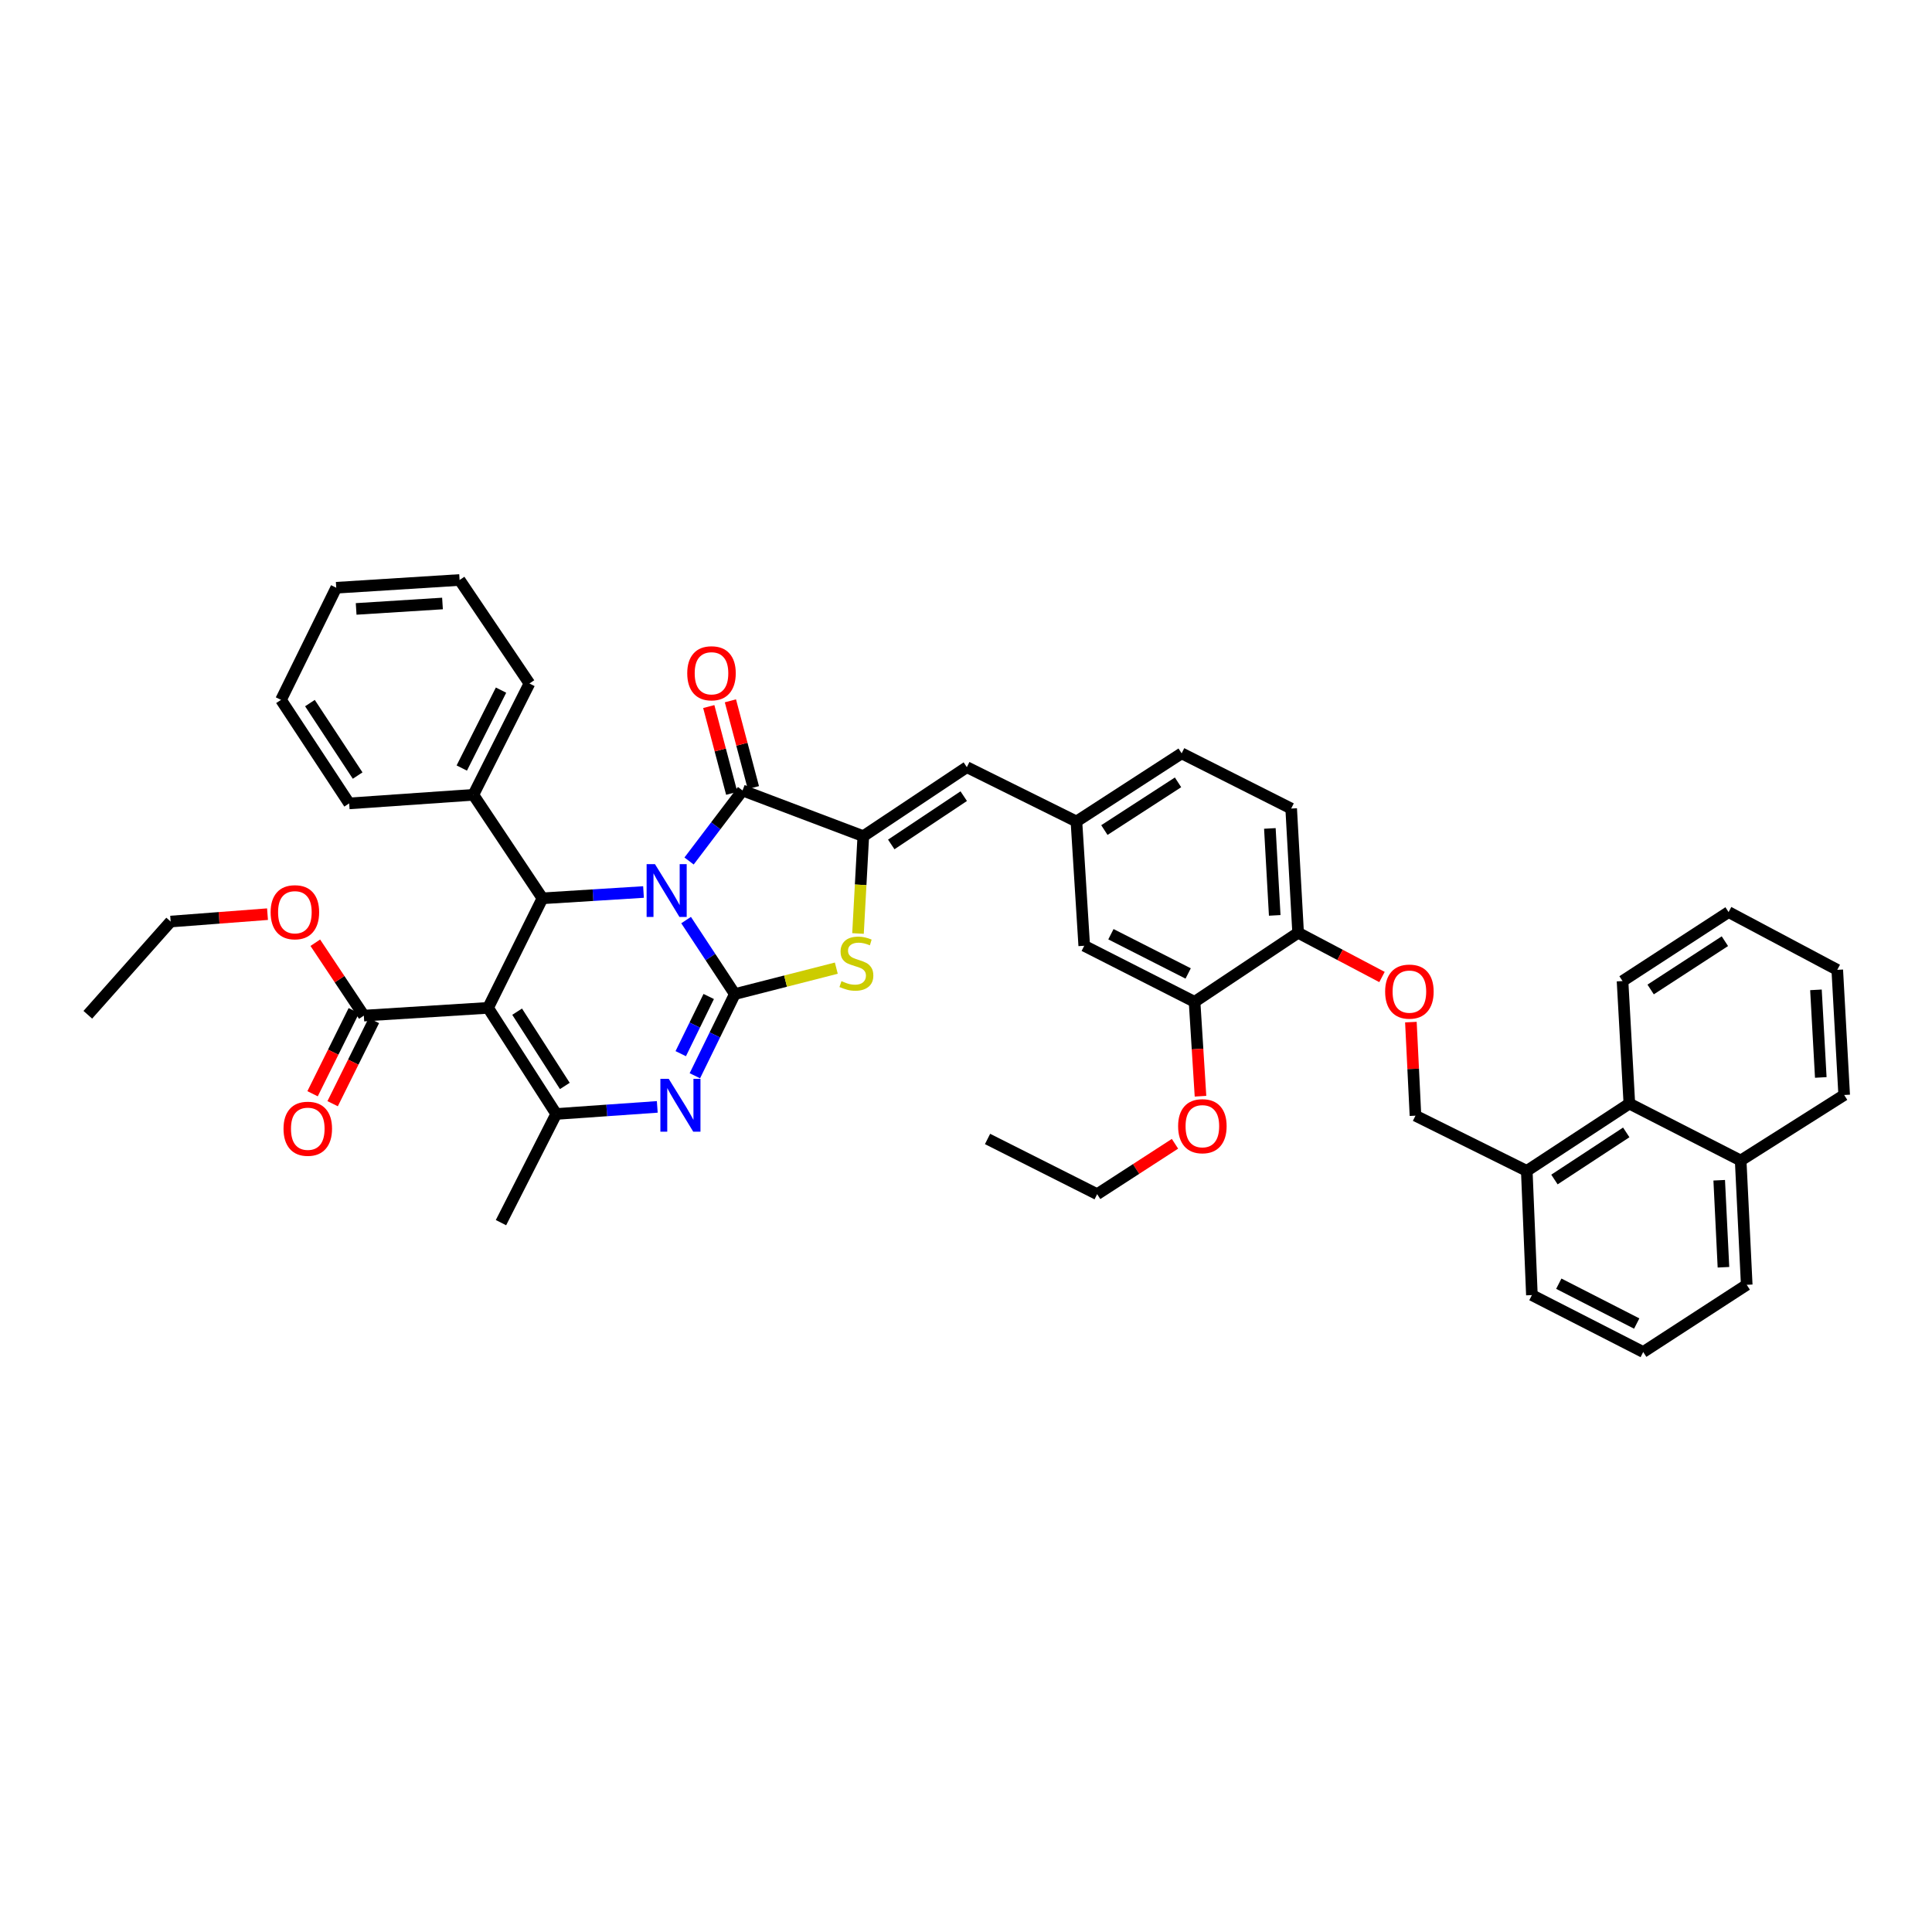 <?xml version='1.0' encoding='iso-8859-1'?>
<svg version='1.1' baseProfile='full'
              xmlns='http://www.w3.org/2000/svg'
                      xmlns:rdkit='http://www.rdkit.org/xml'
                      xmlns:xlink='http://www.w3.org/1999/xlink'
                  xml:space='preserve'
width='1000px' height='1000px' viewBox='0 0 1000 1000'>
<!-- END OF HEADER -->
<rect style='opacity:1.0;fill:#FFFFFF;stroke:none' width='1000' height='1000' x='0' y='0'> </rect>
<path class='bond-0' d='M 355.121,476.231 L 367.731,495.381' style='fill:none;fill-rule:evenodd;stroke:#0000FF;stroke-width:6px;stroke-linecap:butt;stroke-linejoin:miter;stroke-opacity:1' />
<path class='bond-0' d='M 367.731,495.381 L 380.341,514.531' style='fill:none;fill-rule:evenodd;stroke:#000000;stroke-width:6px;stroke-linecap:butt;stroke-linejoin:miter;stroke-opacity:1' />
<path class='bond-2' d='M 356.662,445.653 L 370.504,427.399' style='fill:none;fill-rule:evenodd;stroke:#0000FF;stroke-width:6px;stroke-linecap:butt;stroke-linejoin:miter;stroke-opacity:1' />
<path class='bond-2' d='M 370.504,427.399 L 384.345,409.145' style='fill:none;fill-rule:evenodd;stroke:#000000;stroke-width:6px;stroke-linecap:butt;stroke-linejoin:miter;stroke-opacity:1' />
<path class='bond-4' d='M 333.078,461.701 L 306.923,463.336' style='fill:none;fill-rule:evenodd;stroke:#0000FF;stroke-width:6px;stroke-linecap:butt;stroke-linejoin:miter;stroke-opacity:1' />
<path class='bond-4' d='M 306.923,463.336 L 280.769,464.97' style='fill:none;fill-rule:evenodd;stroke:#000000;stroke-width:6px;stroke-linecap:butt;stroke-linejoin:miter;stroke-opacity:1' />
<path class='bond-3' d='M 380.341,514.531 L 370,535.671' style='fill:none;fill-rule:evenodd;stroke:#000000;stroke-width:6px;stroke-linecap:butt;stroke-linejoin:miter;stroke-opacity:1' />
<path class='bond-3' d='M 370,535.671 L 359.659,556.811' style='fill:none;fill-rule:evenodd;stroke:#0000FF;stroke-width:6px;stroke-linecap:butt;stroke-linejoin:miter;stroke-opacity:1' />
<path class='bond-3' d='M 366.829,515.781 L 359.59,530.579' style='fill:none;fill-rule:evenodd;stroke:#000000;stroke-width:6px;stroke-linecap:butt;stroke-linejoin:miter;stroke-opacity:1' />
<path class='bond-3' d='M 359.59,530.579 L 352.351,545.377' style='fill:none;fill-rule:evenodd;stroke:#0000FF;stroke-width:6px;stroke-linecap:butt;stroke-linejoin:miter;stroke-opacity:1' />
<path class='bond-7' d='M 380.341,514.531 L 406.608,507.82' style='fill:none;fill-rule:evenodd;stroke:#000000;stroke-width:6px;stroke-linecap:butt;stroke-linejoin:miter;stroke-opacity:1' />
<path class='bond-7' d='M 406.608,507.82 L 432.875,501.11' style='fill:none;fill-rule:evenodd;stroke:#CCCC00;stroke-width:6px;stroke-linecap:butt;stroke-linejoin:miter;stroke-opacity:1' />
<path class='bond-1' d='M 252.627,521.664 L 280.769,464.97' style='fill:none;fill-rule:evenodd;stroke:#000000;stroke-width:6px;stroke-linecap:butt;stroke-linejoin:miter;stroke-opacity:1' />
<path class='bond-6' d='M 252.627,521.664 L 287.896,576.588' style='fill:none;fill-rule:evenodd;stroke:#000000;stroke-width:6px;stroke-linecap:butt;stroke-linejoin:miter;stroke-opacity:1' />
<path class='bond-6' d='M 267.669,523.641 L 292.357,562.088' style='fill:none;fill-rule:evenodd;stroke:#000000;stroke-width:6px;stroke-linecap:butt;stroke-linejoin:miter;stroke-opacity:1' />
<path class='bond-8' d='M 252.627,521.664 L 188.323,525.682' style='fill:none;fill-rule:evenodd;stroke:#000000;stroke-width:6px;stroke-linecap:butt;stroke-linejoin:miter;stroke-opacity:1' />
<path class='bond-5' d='M 384.345,409.145 L 446.847,432.799' style='fill:none;fill-rule:evenodd;stroke:#000000;stroke-width:6px;stroke-linecap:butt;stroke-linejoin:miter;stroke-opacity:1' />
<path class='bond-11' d='M 389.947,407.662 L 384.003,385.206' style='fill:none;fill-rule:evenodd;stroke:#000000;stroke-width:6px;stroke-linecap:butt;stroke-linejoin:miter;stroke-opacity:1' />
<path class='bond-11' d='M 384.003,385.206 L 378.059,362.75' style='fill:none;fill-rule:evenodd;stroke:#FF0000;stroke-width:6px;stroke-linecap:butt;stroke-linejoin:miter;stroke-opacity:1' />
<path class='bond-11' d='M 378.744,410.628 L 372.8,388.171' style='fill:none;fill-rule:evenodd;stroke:#000000;stroke-width:6px;stroke-linecap:butt;stroke-linejoin:miter;stroke-opacity:1' />
<path class='bond-11' d='M 372.8,388.171 L 366.856,365.715' style='fill:none;fill-rule:evenodd;stroke:#FF0000;stroke-width:6px;stroke-linecap:butt;stroke-linejoin:miter;stroke-opacity:1' />
<path class='bond-44' d='M 340.204,572.927 L 314.05,574.757' style='fill:none;fill-rule:evenodd;stroke:#0000FF;stroke-width:6px;stroke-linecap:butt;stroke-linejoin:miter;stroke-opacity:1' />
<path class='bond-44' d='M 314.05,574.757 L 287.896,576.588' style='fill:none;fill-rule:evenodd;stroke:#000000;stroke-width:6px;stroke-linecap:butt;stroke-linejoin:miter;stroke-opacity:1' />
<path class='bond-14' d='M 280.769,464.97 L 245.011,411.392' style='fill:none;fill-rule:evenodd;stroke:#000000;stroke-width:6px;stroke-linecap:butt;stroke-linejoin:miter;stroke-opacity:1' />
<path class='bond-9' d='M 446.847,432.799 L 500.438,397.086' style='fill:none;fill-rule:evenodd;stroke:#000000;stroke-width:6px;stroke-linecap:butt;stroke-linejoin:miter;stroke-opacity:1' />
<path class='bond-9' d='M 461.312,437.085 L 498.825,412.087' style='fill:none;fill-rule:evenodd;stroke:#000000;stroke-width:6px;stroke-linecap:butt;stroke-linejoin:miter;stroke-opacity:1' />
<path class='bond-43' d='M 446.847,432.799 L 445.473,457.987' style='fill:none;fill-rule:evenodd;stroke:#000000;stroke-width:6px;stroke-linecap:butt;stroke-linejoin:miter;stroke-opacity:1' />
<path class='bond-43' d='M 445.473,457.987 L 444.1,483.175' style='fill:none;fill-rule:evenodd;stroke:#CCCC00;stroke-width:6px;stroke-linecap:butt;stroke-linejoin:miter;stroke-opacity:1' />
<path class='bond-25' d='M 287.896,576.588 L 259.304,632.838' style='fill:none;fill-rule:evenodd;stroke:#000000;stroke-width:6px;stroke-linecap:butt;stroke-linejoin:miter;stroke-opacity:1' />
<path class='bond-18' d='M 183.133,523.106 L 172.46,544.614' style='fill:none;fill-rule:evenodd;stroke:#000000;stroke-width:6px;stroke-linecap:butt;stroke-linejoin:miter;stroke-opacity:1' />
<path class='bond-18' d='M 172.46,544.614 L 161.788,566.123' style='fill:none;fill-rule:evenodd;stroke:#FF0000;stroke-width:6px;stroke-linecap:butt;stroke-linejoin:miter;stroke-opacity:1' />
<path class='bond-18' d='M 193.514,528.257 L 182.841,549.765' style='fill:none;fill-rule:evenodd;stroke:#000000;stroke-width:6px;stroke-linecap:butt;stroke-linejoin:miter;stroke-opacity:1' />
<path class='bond-18' d='M 182.841,549.765 L 172.169,571.274' style='fill:none;fill-rule:evenodd;stroke:#FF0000;stroke-width:6px;stroke-linecap:butt;stroke-linejoin:miter;stroke-opacity:1' />
<path class='bond-23' d='M 188.323,525.682 L 175.76,506.818' style='fill:none;fill-rule:evenodd;stroke:#000000;stroke-width:6px;stroke-linecap:butt;stroke-linejoin:miter;stroke-opacity:1' />
<path class='bond-23' d='M 175.76,506.818 L 163.196,487.954' style='fill:none;fill-rule:evenodd;stroke:#FF0000;stroke-width:6px;stroke-linecap:butt;stroke-linejoin:miter;stroke-opacity:1' />
<path class='bond-13' d='M 500.438,397.086 L 557.158,425.202' style='fill:none;fill-rule:evenodd;stroke:#000000;stroke-width:6px;stroke-linecap:butt;stroke-linejoin:miter;stroke-opacity:1' />
<path class='bond-10' d='M 618.307,518.548 L 561.195,489.532' style='fill:none;fill-rule:evenodd;stroke:#000000;stroke-width:6px;stroke-linecap:butt;stroke-linejoin:miter;stroke-opacity:1' />
<path class='bond-10' d='M 614.989,503.864 L 575.011,483.552' style='fill:none;fill-rule:evenodd;stroke:#000000;stroke-width:6px;stroke-linecap:butt;stroke-linejoin:miter;stroke-opacity:1' />
<path class='bond-26' d='M 618.307,518.548 L 619.841,542.974' style='fill:none;fill-rule:evenodd;stroke:#000000;stroke-width:6px;stroke-linecap:butt;stroke-linejoin:miter;stroke-opacity:1' />
<path class='bond-26' d='M 619.841,542.974 L 621.375,567.4' style='fill:none;fill-rule:evenodd;stroke:#FF0000;stroke-width:6px;stroke-linecap:butt;stroke-linejoin:miter;stroke-opacity:1' />
<path class='bond-46' d='M 618.307,518.548 L 671.905,482.797' style='fill:none;fill-rule:evenodd;stroke:#000000;stroke-width:6px;stroke-linecap:butt;stroke-linejoin:miter;stroke-opacity:1' />
<path class='bond-12' d='M 671.905,482.797 L 668.312,418.506' style='fill:none;fill-rule:evenodd;stroke:#000000;stroke-width:6px;stroke-linecap:butt;stroke-linejoin:miter;stroke-opacity:1' />
<path class='bond-12' d='M 659.795,473.8 L 657.281,428.796' style='fill:none;fill-rule:evenodd;stroke:#000000;stroke-width:6px;stroke-linecap:butt;stroke-linejoin:miter;stroke-opacity:1' />
<path class='bond-16' d='M 671.905,482.797 L 693.611,494.248' style='fill:none;fill-rule:evenodd;stroke:#000000;stroke-width:6px;stroke-linecap:butt;stroke-linejoin:miter;stroke-opacity:1' />
<path class='bond-16' d='M 693.611,494.248 L 715.318,505.698' style='fill:none;fill-rule:evenodd;stroke:#FF0000;stroke-width:6px;stroke-linecap:butt;stroke-linejoin:miter;stroke-opacity:1' />
<path class='bond-17' d='M 557.158,425.202 L 561.195,489.532' style='fill:none;fill-rule:evenodd;stroke:#000000;stroke-width:6px;stroke-linecap:butt;stroke-linejoin:miter;stroke-opacity:1' />
<path class='bond-24' d='M 557.158,425.202 L 611.618,389.927' style='fill:none;fill-rule:evenodd;stroke:#000000;stroke-width:6px;stroke-linecap:butt;stroke-linejoin:miter;stroke-opacity:1' />
<path class='bond-24' d='M 571.627,429.637 L 609.749,404.945' style='fill:none;fill-rule:evenodd;stroke:#000000;stroke-width:6px;stroke-linecap:butt;stroke-linejoin:miter;stroke-opacity:1' />
<path class='bond-31' d='M 245.011,411.392 L 274.034,353.777' style='fill:none;fill-rule:evenodd;stroke:#000000;stroke-width:6px;stroke-linecap:butt;stroke-linejoin:miter;stroke-opacity:1' />
<path class='bond-31' d='M 239.015,397.536 L 259.331,357.206' style='fill:none;fill-rule:evenodd;stroke:#000000;stroke-width:6px;stroke-linecap:butt;stroke-linejoin:miter;stroke-opacity:1' />
<path class='bond-32' d='M 245.011,411.392 L 180.726,415.841' style='fill:none;fill-rule:evenodd;stroke:#000000;stroke-width:6px;stroke-linecap:butt;stroke-linejoin:miter;stroke-opacity:1' />
<path class='bond-15' d='M 843.352,571.219 L 790.257,606.049' style='fill:none;fill-rule:evenodd;stroke:#000000;stroke-width:6px;stroke-linecap:butt;stroke-linejoin:miter;stroke-opacity:1' />
<path class='bond-15' d='M 841.745,586.133 L 804.578,610.514' style='fill:none;fill-rule:evenodd;stroke:#000000;stroke-width:6px;stroke-linecap:butt;stroke-linejoin:miter;stroke-opacity:1' />
<path class='bond-22' d='M 843.352,571.219 L 900.967,600.68' style='fill:none;fill-rule:evenodd;stroke:#000000;stroke-width:6px;stroke-linecap:butt;stroke-linejoin:miter;stroke-opacity:1' />
<path class='bond-29' d='M 843.352,571.219 L 839.818,507.797' style='fill:none;fill-rule:evenodd;stroke:#000000;stroke-width:6px;stroke-linecap:butt;stroke-linejoin:miter;stroke-opacity:1' />
<path class='bond-20' d='M 730.276,529.042 L 731.459,553.256' style='fill:none;fill-rule:evenodd;stroke:#FF0000;stroke-width:6px;stroke-linecap:butt;stroke-linejoin:miter;stroke-opacity:1' />
<path class='bond-20' d='M 731.459,553.256 L 732.642,577.47' style='fill:none;fill-rule:evenodd;stroke:#000000;stroke-width:6px;stroke-linecap:butt;stroke-linejoin:miter;stroke-opacity:1' />
<path class='bond-19' d='M 790.257,606.049 L 732.642,577.47' style='fill:none;fill-rule:evenodd;stroke:#000000;stroke-width:6px;stroke-linecap:butt;stroke-linejoin:miter;stroke-opacity:1' />
<path class='bond-28' d='M 790.257,606.049 L 792.91,670.34' style='fill:none;fill-rule:evenodd;stroke:#000000;stroke-width:6px;stroke-linecap:butt;stroke-linejoin:miter;stroke-opacity:1' />
<path class='bond-21' d='M 668.312,418.506 L 611.618,389.927' style='fill:none;fill-rule:evenodd;stroke:#000000;stroke-width:6px;stroke-linecap:butt;stroke-linejoin:miter;stroke-opacity:1' />
<path class='bond-33' d='M 900.967,600.68 L 954.545,566.763' style='fill:none;fill-rule:evenodd;stroke:#000000;stroke-width:6px;stroke-linecap:butt;stroke-linejoin:miter;stroke-opacity:1' />
<path class='bond-47' d='M 900.967,600.68 L 904.103,665.016' style='fill:none;fill-rule:evenodd;stroke:#000000;stroke-width:6px;stroke-linecap:butt;stroke-linejoin:miter;stroke-opacity:1' />
<path class='bond-47' d='M 889.863,610.894 L 892.057,655.93' style='fill:none;fill-rule:evenodd;stroke:#000000;stroke-width:6px;stroke-linecap:butt;stroke-linejoin:miter;stroke-opacity:1' />
<path class='bond-34' d='M 138.464,473.17 L 113.395,475.08' style='fill:none;fill-rule:evenodd;stroke:#FF0000;stroke-width:6px;stroke-linecap:butt;stroke-linejoin:miter;stroke-opacity:1' />
<path class='bond-34' d='M 113.395,475.08 L 88.326,476.99' style='fill:none;fill-rule:evenodd;stroke:#000000;stroke-width:6px;stroke-linecap:butt;stroke-linejoin:miter;stroke-opacity:1' />
<path class='bond-35' d='M 608.168,592.02 L 588.026,605.064' style='fill:none;fill-rule:evenodd;stroke:#FF0000;stroke-width:6px;stroke-linecap:butt;stroke-linejoin:miter;stroke-opacity:1' />
<path class='bond-35' d='M 588.026,605.064 L 567.884,618.108' style='fill:none;fill-rule:evenodd;stroke:#000000;stroke-width:6px;stroke-linecap:butt;stroke-linejoin:miter;stroke-opacity:1' />
<path class='bond-27' d='M 850.524,699.801 L 792.91,670.34' style='fill:none;fill-rule:evenodd;stroke:#000000;stroke-width:6px;stroke-linecap:butt;stroke-linejoin:miter;stroke-opacity:1' />
<path class='bond-27' d='M 847.158,685.064 L 806.828,664.441' style='fill:none;fill-rule:evenodd;stroke:#000000;stroke-width:6px;stroke-linecap:butt;stroke-linejoin:miter;stroke-opacity:1' />
<path class='bond-30' d='M 850.524,699.801 L 904.103,665.016' style='fill:none;fill-rule:evenodd;stroke:#000000;stroke-width:6px;stroke-linecap:butt;stroke-linejoin:miter;stroke-opacity:1' />
<path class='bond-38' d='M 839.818,507.797 L 894.716,472.091' style='fill:none;fill-rule:evenodd;stroke:#000000;stroke-width:6px;stroke-linecap:butt;stroke-linejoin:miter;stroke-opacity:1' />
<path class='bond-38' d='M 854.371,512.155 L 892.8,487.161' style='fill:none;fill-rule:evenodd;stroke:#000000;stroke-width:6px;stroke-linecap:butt;stroke-linejoin:miter;stroke-opacity:1' />
<path class='bond-40' d='M 274.034,353.777 L 237.884,300.199' style='fill:none;fill-rule:evenodd;stroke:#000000;stroke-width:6px;stroke-linecap:butt;stroke-linejoin:miter;stroke-opacity:1' />
<path class='bond-39' d='M 180.726,415.841 L 145.452,362.256' style='fill:none;fill-rule:evenodd;stroke:#000000;stroke-width:6px;stroke-linecap:butt;stroke-linejoin:miter;stroke-opacity:1' />
<path class='bond-39' d='M 185.115,401.431 L 160.422,363.922' style='fill:none;fill-rule:evenodd;stroke:#000000;stroke-width:6px;stroke-linecap:butt;stroke-linejoin:miter;stroke-opacity:1' />
<path class='bond-48' d='M 954.545,566.763 L 950.966,501.989' style='fill:none;fill-rule:evenodd;stroke:#000000;stroke-width:6px;stroke-linecap:butt;stroke-linejoin:miter;stroke-opacity:1' />
<path class='bond-48' d='M 942.438,557.687 L 939.932,512.345' style='fill:none;fill-rule:evenodd;stroke:#000000;stroke-width:6px;stroke-linecap:butt;stroke-linejoin:miter;stroke-opacity:1' />
<path class='bond-36' d='M 88.326,476.99 L 45.455,525.244' style='fill:none;fill-rule:evenodd;stroke:#000000;stroke-width:6px;stroke-linecap:butt;stroke-linejoin:miter;stroke-opacity:1' />
<path class='bond-37' d='M 567.884,618.108 L 511.151,589.529' style='fill:none;fill-rule:evenodd;stroke:#000000;stroke-width:6px;stroke-linecap:butt;stroke-linejoin:miter;stroke-opacity:1' />
<path class='bond-41' d='M 894.716,472.091 L 950.966,501.989' style='fill:none;fill-rule:evenodd;stroke:#000000;stroke-width:6px;stroke-linecap:butt;stroke-linejoin:miter;stroke-opacity:1' />
<path class='bond-42' d='M 145.452,362.256 L 174.037,304.216' style='fill:none;fill-rule:evenodd;stroke:#000000;stroke-width:6px;stroke-linecap:butt;stroke-linejoin:miter;stroke-opacity:1' />
<path class='bond-45' d='M 237.884,300.199 L 174.037,304.216' style='fill:none;fill-rule:evenodd;stroke:#000000;stroke-width:6px;stroke-linecap:butt;stroke-linejoin:miter;stroke-opacity:1' />
<path class='bond-45' d='M 229.035,312.367 L 184.342,315.179' style='fill:none;fill-rule:evenodd;stroke:#000000;stroke-width:6px;stroke-linecap:butt;stroke-linejoin:miter;stroke-opacity:1' />
<path  class='atom-0' d='M 339.014 447.278
L 347.976 461.764
Q 348.865 463.193, 350.294 465.781
Q 351.723 468.369, 351.8 468.524
L 351.8 447.278
L 355.432 447.278
L 355.432 474.627
L 351.685 474.627
L 342.066 458.789
Q 340.946 456.935, 339.748 454.811
Q 338.589 452.686, 338.242 452.029
L 338.242 474.627
L 334.688 474.627
L 334.688 447.278
L 339.014 447.278
' fill='#0000FF'/>
<path  class='atom-4' d='M 346.141 558.413
L 355.103 572.899
Q 355.992 574.328, 357.421 576.916
Q 358.85 579.505, 358.928 579.659
L 358.928 558.413
L 362.559 558.413
L 362.559 585.762
L 358.812 585.762
L 349.193 569.925
Q 348.073 568.07, 346.875 565.946
Q 345.716 563.821, 345.369 563.165
L 345.369 585.762
L 341.815 585.762
L 341.815 558.413
L 346.141 558.413
' fill='#0000FF'/>
<path  class='atom-8' d='M 435.541 507.842
Q 435.85 507.958, 437.125 508.498
Q 438.4 509.039, 439.791 509.387
Q 441.22 509.696, 442.61 509.696
Q 445.199 509.696, 446.705 508.46
Q 448.212 507.185, 448.212 504.983
Q 448.212 503.477, 447.439 502.55
Q 446.705 501.622, 445.546 501.12
Q 444.387 500.618, 442.456 500.039
Q 440.022 499.305, 438.554 498.609
Q 437.125 497.914, 436.082 496.446
Q 435.078 494.978, 435.078 492.506
Q 435.078 489.068, 437.396 486.943
Q 439.752 484.819, 444.387 484.819
Q 447.555 484.819, 451.147 486.325
L 450.259 489.3
Q 446.975 487.948, 444.503 487.948
Q 441.838 487.948, 440.37 489.068
Q 438.902 490.15, 438.941 492.042
Q 438.941 493.51, 439.675 494.399
Q 440.447 495.287, 441.529 495.789
Q 442.649 496.292, 444.503 496.871
Q 446.975 497.644, 448.443 498.416
Q 449.911 499.189, 450.954 500.773
Q 452.036 502.318, 452.036 504.983
Q 452.036 508.769, 449.486 510.816
Q 446.975 512.825, 442.765 512.825
Q 440.331 512.825, 438.477 512.284
Q 436.662 511.782, 434.498 510.893
L 435.541 507.842
' fill='#CCCC00'/>
<path  class='atom-12' d='M 355.715 348.485
Q 355.715 341.918, 358.96 338.248
Q 362.205 334.578, 368.269 334.578
Q 374.334 334.578, 377.579 338.248
Q 380.824 341.918, 380.824 348.485
Q 380.824 355.129, 377.54 358.915
Q 374.257 362.662, 368.269 362.662
Q 362.243 362.662, 358.96 358.915
Q 355.715 355.168, 355.715 348.485
M 368.269 359.571
Q 372.441 359.571, 374.682 356.79
Q 376.961 353.97, 376.961 348.485
Q 376.961 343.115, 374.682 340.411
Q 372.441 337.669, 368.269 337.669
Q 364.097 337.669, 361.818 340.373
Q 359.578 343.077, 359.578 348.485
Q 359.578 354.009, 361.818 356.79
Q 364.097 359.571, 368.269 359.571
' fill='#FF0000'/>
<path  class='atom-17' d='M 716.946 513.256
Q 716.946 506.689, 720.191 503.019
Q 723.436 499.35, 729.5 499.35
Q 735.565 499.35, 738.81 503.019
Q 742.055 506.689, 742.055 513.256
Q 742.055 519.9, 738.771 523.686
Q 735.488 527.433, 729.5 527.433
Q 723.474 527.433, 720.191 523.686
Q 716.946 519.939, 716.946 513.256
M 729.5 524.343
Q 733.672 524.343, 735.913 521.561
Q 738.192 518.741, 738.192 513.256
Q 738.192 507.887, 735.913 505.183
Q 733.672 502.44, 729.5 502.44
Q 725.328 502.44, 723.049 505.144
Q 720.809 507.848, 720.809 513.256
Q 720.809 518.78, 723.049 521.561
Q 725.328 524.343, 729.5 524.343
' fill='#FF0000'/>
<path  class='atom-19' d='M 146.752 584.237
Q 146.752 577.67, 149.997 574
Q 153.242 570.33, 159.307 570.33
Q 165.371 570.33, 168.616 574
Q 171.861 577.67, 171.861 584.237
Q 171.861 590.881, 168.578 594.666
Q 165.294 598.413, 159.307 598.413
Q 153.28 598.413, 149.997 594.666
Q 146.752 590.919, 146.752 584.237
M 159.307 595.323
Q 163.479 595.323, 165.719 592.542
Q 167.998 589.722, 167.998 584.237
Q 167.998 578.867, 165.719 576.163
Q 163.479 573.421, 159.307 573.421
Q 155.135 573.421, 152.856 576.125
Q 150.615 578.829, 150.615 584.237
Q 150.615 589.761, 152.856 592.542
Q 155.135 595.323, 159.307 595.323
' fill='#FF0000'/>
<path  class='atom-24' d='M 140.076 472.168
Q 140.076 465.601, 143.321 461.931
Q 146.566 458.262, 152.63 458.262
Q 158.695 458.262, 161.94 461.931
Q 165.185 465.601, 165.185 472.168
Q 165.185 478.812, 161.901 482.598
Q 158.618 486.345, 152.63 486.345
Q 146.604 486.345, 143.321 482.598
Q 140.076 478.851, 140.076 472.168
M 152.63 483.254
Q 156.802 483.254, 159.043 480.473
Q 161.322 477.653, 161.322 472.168
Q 161.322 466.799, 159.043 464.095
Q 156.802 461.352, 152.63 461.352
Q 148.458 461.352, 146.179 464.056
Q 143.939 466.76, 143.939 472.168
Q 143.939 477.692, 146.179 480.473
Q 148.458 483.254, 152.63 483.254
' fill='#FF0000'/>
<path  class='atom-27' d='M 609.79 582.917
Q 609.79 576.35, 613.034 572.68
Q 616.279 569.01, 622.344 569.01
Q 628.409 569.01, 631.653 572.68
Q 634.898 576.35, 634.898 582.917
Q 634.898 589.561, 631.615 593.347
Q 628.331 597.094, 622.344 597.094
Q 616.318 597.094, 613.034 593.347
Q 609.79 589.6, 609.79 582.917
M 622.344 594.003
Q 626.516 594.003, 628.756 591.222
Q 631.035 588.402, 631.035 582.917
Q 631.035 577.547, 628.756 574.843
Q 626.516 572.101, 622.344 572.101
Q 618.172 572.101, 615.893 574.805
Q 613.652 577.509, 613.652 582.917
Q 613.652 588.441, 615.893 591.222
Q 618.172 594.003, 622.344 594.003
' fill='#FF0000'/>
</svg>
